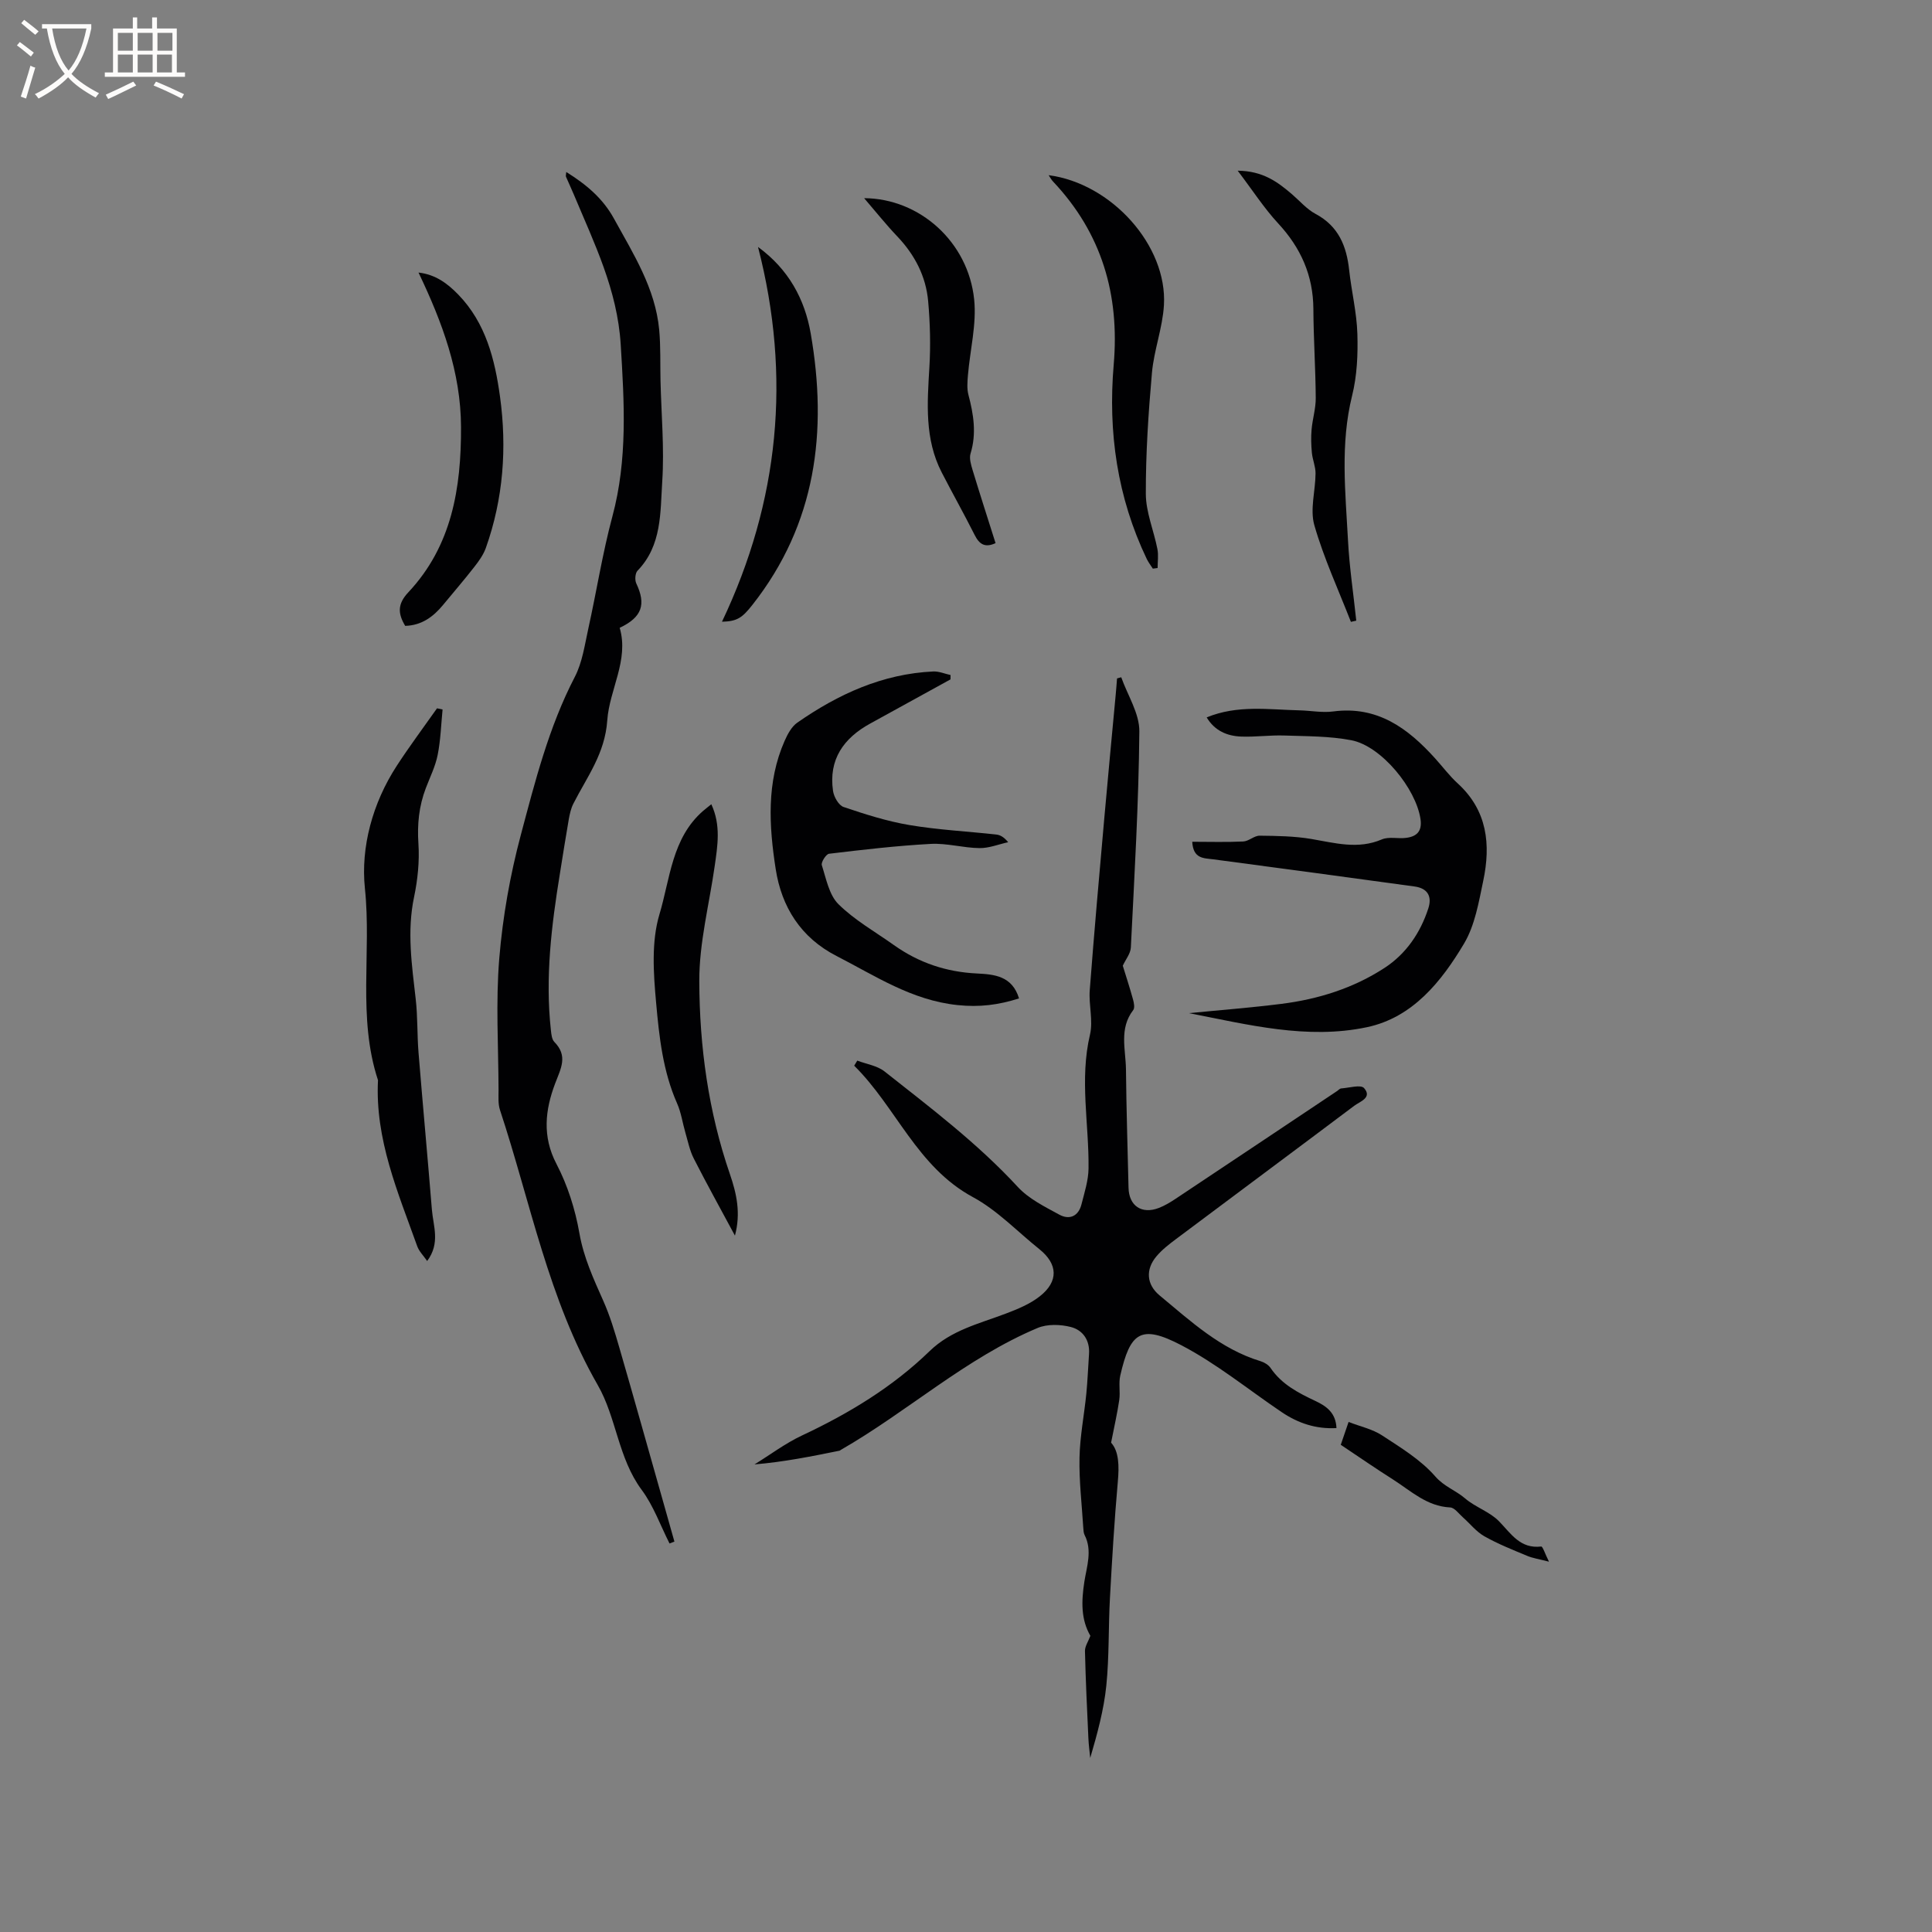 <svg enable-background="new 0 0 400 400" viewBox="0 0 400 400" xmlns="http://www.w3.org/2000/svg"><rect x="0" y="0" width="400" height="400" fill="#808080" stroke="none"/><g fill="#010103"><path d="m276.7 295.67c-4.25.23-7.95-1.01-11.35-3.31-6.9-4.66-13.43-10.01-20.76-13.84-8.46-4.42-10.6-2.62-12.65 6.27-.37 1.62.03 3.4-.21 5.06-.4 2.73-1.02 5.43-1.69 8.84 1.63 1.79 1.69 4.82 1.39 8.12-.71 8.01-1.19 16.04-1.63 24.08-.33 6.03-.14 12.11-.75 18.11-.51 5.01-1.86 9.93-3.33 14.97-.13-1.35-.32-2.7-.38-4.06-.28-6.02-.57-12.05-.71-18.08-.02-.98.69-1.99 1.12-3.15-1.96-3.4-1.88-7.09-1.24-11.24.47-3.03 1.69-6.42.05-9.62-.23-.45-.24-1.02-.28-1.54-.3-4.83-.88-9.67-.78-14.49.09-4.42.97-8.82 1.41-13.23.27-2.74.37-5.5.56-8.24.2-2.86-1.3-4.95-3.77-5.58-2.15-.55-4.87-.64-6.87.2-14.89 6.26-26.87 17.28-40.74 25.24-.09.05-.17.15-.27.17-5.76 1.17-11.51 2.33-17.61 2.84 3.28-2.02 6.4-4.38 9.86-6 9.67-4.54 18.71-10 26.39-17.45 4.48-4.35 10.26-5.68 15.77-7.77 2.45-.93 4.99-1.97 7.02-3.56 3.96-3.1 3.79-6.7-.07-9.79-4.55-3.64-8.7-8.04-13.75-10.77-11.6-6.27-15.88-18.62-24.58-27.21.21-.35.43-.7.64-1.05 1.89.72 4.11 1.04 5.63 2.23 9.56 7.55 19.28 14.9 27.6 23.92 2.28 2.47 5.58 4.09 8.6 5.74 2.1 1.15 3.97.33 4.59-2.14.62-2.45 1.43-4.94 1.46-7.43.11-9.22-1.89-18.43.3-27.7.68-2.89-.28-6.14-.05-9.19.91-11.95 1.97-23.88 3.03-35.82.74-8.44 1.56-16.88 2.34-25.32.11-1.14.19-2.28.28-3.42l.87-.24c1.32 3.74 3.79 7.5 3.75 11.23-.14 14.91-1.02 29.82-1.76 44.72-.06 1.25-1.06 2.45-1.67 3.77.63 2.05 1.44 4.52 2.13 7.02.19.69.38 1.72.03 2.17-2.96 3.83-1.55 8.16-1.5 12.29.08 8.16.34 16.32.53 24.48.08 3.77 2.74 5.57 6.31 4.18 1.17-.46 2.28-1.12 3.34-1.82 11.2-7.45 22.38-14.93 33.57-22.4.26-.18.52-.49.79-.51 1.64-.11 4.09-.85 4.76-.07 1.73 1.99-.84 2.76-2.04 3.66-12.28 9.23-24.62 18.39-36.92 27.61-1.43 1.07-2.89 2.2-4.03 3.56-2.29 2.71-2.08 5.84.67 8.11 6.43 5.33 12.6 11.08 20.88 13.6.76.23 1.62.74 2.06 1.38 2.31 3.42 5.76 5.19 9.33 6.87 2.25 1.06 4.21 2.45 4.33 5.6z"/><path d="m117.24 35.61c4.19 2.61 7.58 5.48 9.86 9.63 4.03 7.33 8.58 14.45 9.38 23.05.32 3.47.19 6.98.27 10.47.16 6.98.81 14 .36 20.94-.42 6.38-.04 13.22-5.12 18.46-.49.51-.59 1.93-.25 2.64 2.04 4.32 1.23 6.97-3.44 9.18 1.96 6.68-2.12 12.75-2.57 19.15-.48 6.93-4.2 11.71-7.01 17.24-.51.99-.76 2.15-.96 3.26-.65 3.72-1.23 7.46-1.83 11.19-1.75 10.77-3.08 21.56-1.87 32.5.09.83.19 1.87.71 2.4 2.86 2.91 1.36 5.46.16 8.62-2.04 5.4-2.72 10.91.28 16.64 2.31 4.42 3.89 9.42 4.75 14.35.88 5.03 2.92 9.43 4.93 13.96 1.4 3.14 2.4 6.48 3.36 9.8 3.03 10.44 5.95 20.91 8.92 31.37.82 2.9 1.64 5.81 2.46 8.71-.34.13-.67.26-1.01.39-1.89-3.72-3.31-7.79-5.76-11.09-4.89-6.58-5.23-14.98-9.11-21.72-10.23-17.81-13.91-37.81-20.23-56.93-.42-1.26-.3-2.71-.3-4.08-.03-9.11-.6-18.27.15-27.32.71-8.6 2.24-17.24 4.47-25.59 2.96-11.11 5.79-22.32 11.16-32.67 1.57-3.02 2.06-6.64 2.81-10.04 1.71-7.72 2.93-15.57 4.98-23.2 3.17-11.81 2.46-23.58 1.72-35.6-.7-11.34-5.48-20.94-9.66-30.94-.53-1.27-1.12-2.51-1.66-3.77-.09-.17 0-.4.05-1z"/><path d="m246.84 174.28c3.62 0 7.1.11 10.57-.06 1.15-.06 2.26-1.21 3.39-1.2 3.57.04 7.19.09 10.7.68 4.89.83 9.64 2.21 14.6.09 1.45-.62 3.36-.1 5.03-.32 2.18-.28 3.34-1.35 2.97-3.88-.93-6.33-8.11-15.14-14.31-16.33-4.53-.87-9.25-.82-13.9-.98-2.96-.1-5.93.33-8.89.22-2.93-.11-5.5-1.18-7.17-3.97 6.37-2.63 12.83-1.61 19.21-1.46 2.33.05 4.7.53 6.97.23 9.16-1.21 15.48 3.47 21.13 9.73 1.56 1.73 2.97 3.62 4.69 5.19 6.12 5.6 6.84 12.65 5.26 20.14-.93 4.43-1.72 9.2-3.97 12.99-4.69 7.88-10.65 15.32-20.11 17.32-12.39 2.62-24.66-.54-36.84-2.91 6.38-.63 12.77-1.12 19.12-1.92 7.64-.96 14.94-3.25 21.4-7.47 4.42-2.89 7.38-7.22 9.03-12.3.83-2.56-.22-4.17-2.84-4.53-13.91-1.91-27.82-3.79-41.73-5.63-1.99-.25-4.11-.11-4.31-3.63z"/><path d="m210.98 206.71c-4.28 1.36-8.19 1.86-12.75 1.38-9.49-1-16.99-6.04-25.03-10.16-7.42-3.8-11.39-10.18-12.6-18-1.38-8.9-1.95-17.96 1.86-26.57.61-1.38 1.44-2.93 2.62-3.75 8.47-5.9 17.64-10.1 28.15-10.59 1.18-.05 2.38.48 3.57.74 0 .3 0 .6-.01.9-5.53 3.04-11.06 6.09-16.6 9.13-5.53 3.03-8.67 7.45-7.72 13.97.18 1.23 1.17 2.98 2.19 3.32 4.46 1.51 9.01 2.96 13.64 3.74 5.93 1 11.97 1.3 17.96 1.96.81.09 1.58.5 2.47 1.59-1.98.43-3.96 1.25-5.94 1.22-3.36-.04-6.75-1.05-10.08-.87-7.04.38-14.06 1.2-21.06 2.04-.62.07-1.7 1.77-1.5 2.37.9 2.81 1.51 6.17 3.45 8.08 3.35 3.31 7.61 5.71 11.49 8.47 5.15 3.66 10.86 5.57 17.19 5.87 3.56.18 7.28.49 8.7 5.16z"/><path d="m88.44 261.08c-.77-1.12-1.68-2-2.06-3.07-3.99-11.15-8.75-22.13-8.12-34.37-4.28-12.97-1.32-26.48-2.71-39.71-.89-8.52 1.58-17.66 6.59-25.37 2.64-4.06 5.55-7.95 8.34-11.91.38.08.76.16 1.15.24-.31 3.15-.4 6.34-1.02 9.43-.47 2.36-1.59 4.59-2.45 6.86-1.42 3.72-1.8 7.48-1.53 11.5.24 3.65-.15 7.44-.9 11.03-1.5 7.13-.46 14.1.34 21.15.42 3.66.28 7.38.58 11.05.88 10.85 1.89 21.7 2.77 32.55.28 3.41 1.78 6.91-.98 10.62z"/><path d="m279.69 128.75c-2.59-6.65-5.61-13.18-7.57-20.01-.94-3.28.23-7.13.25-10.73.01-1.42-.62-2.83-.76-4.26-.15-1.6-.2-3.22-.06-4.82.19-2.19.88-4.36.86-6.54-.04-6.14-.46-12.28-.49-18.42-.04-6.94-2.6-12.66-7.29-17.72-2.91-3.14-5.25-6.79-8.38-10.91 5.25.05 8.31 2.36 11.27 4.9 1.6 1.38 3.04 3.08 4.86 4.05 4.74 2.53 6.41 6.64 6.95 11.62.48 4.42 1.57 8.8 1.7 13.22.13 4.26-.07 8.68-1.09 12.79-2.48 9.98-1.38 19.98-.85 29.98.29 5.55 1.13 11.07 1.71 16.6-.37.08-.74.17-1.11.25z"/><path d="m152.16 255.82c-2.97-5.53-5.84-10.7-8.52-15.96-.84-1.65-1.21-3.55-1.74-5.36-.59-2.01-.87-4.15-1.71-6.04-2.95-6.66-3.72-13.82-4.35-20.87-.55-6.08-1.01-12.64.7-18.32 2.2-7.32 2.56-15.76 9.03-21.38.47-.41.96-.78 1.7-1.38 2.02 4.34 1.3 8.57.7 12.8-1.13 7.94-3.21 15.87-3.19 23.81.04 13.55 1.88 27.02 6.34 39.97 1.39 4.04 2.29 8.11 1.04 12.73z"/><path d="m86.65 56.43c3.53.4 6.01 2.27 8.24 4.57 5.69 5.88 7.57 13.41 8.63 21.11 1.46 10.62.69 21.15-2.93 31.33-.51 1.43-1.46 2.75-2.41 3.96-2.08 2.67-4.3 5.24-6.45 7.85-2.03 2.45-4.42 4.23-7.84 4.33-1.5-2.52-1.66-4.49.65-6.95 9.02-9.61 10.95-21.58 10.91-34.2-.04-11.4-3.88-21.7-8.8-32z"/><path d="m217.11 36.27c13.03 1.7 24.6 14.59 23.87 26.92-.28 4.69-2.06 9.29-2.48 13.98-.74 8.33-1.29 16.7-1.27 25.06.01 3.82 1.65 7.61 2.4 11.45.25 1.26.04 2.61.04 3.92-.33.04-.66.09-.99.13-.42-.66-.91-1.29-1.25-1.99-6.11-12.75-8.05-26.27-6.85-40.23 1.25-14.52-2.47-27.24-12.56-37.93-.33-.34-.56-.79-.91-1.31z"/><path d="m178.91 41.03c11.53.06 21.56 9.1 22.78 20.97.53 5.13-.85 10.45-1.29 15.69-.11 1.34-.23 2.77.1 4.04 1.07 4.05 1.71 8.03.44 12.18-.3.99.09 2.28.41 3.36 1.53 5.05 3.16 10.08 4.77 15.18-2.23 1.03-3.38.2-4.34-1.71-2.19-4.35-4.58-8.6-6.81-12.93-3.57-6.93-2.99-14.34-2.55-21.78.27-4.52.15-9.1-.25-13.61-.45-5.22-2.79-9.69-6.43-13.51-2.26-2.37-4.3-4.94-6.83-7.88z"/><path d="m149.48 128.72c11.84-24.9 14.39-50.73 7.46-77.59 6.35 4.63 9.68 10.84 10.91 17.91 3.52 20.28 1.13 39.43-12.07 56.19-2.15 2.73-3.19 3.41-6.3 3.49z"/><path d="m277.59 299.13c.52-1.52.96-2.81 1.62-4.73 2.41.94 4.93 1.47 6.94 2.79 3.89 2.54 8.02 5.06 11.01 8.49 1.85 2.12 4.23 2.88 6.16 4.54 2.13 1.84 5.11 2.76 7.04 4.75 2.52 2.59 4.38 5.73 8.73 5.22.31-.04.79 1.5 1.61 3.14-2.06-.54-3.37-.72-4.55-1.22-2.99-1.25-6.02-2.45-8.83-4.04-1.68-.95-2.96-2.61-4.44-3.92-.85-.75-1.73-2.01-2.64-2.05-4.81-.23-8.1-3.4-11.79-5.76-3.59-2.27-7.07-4.68-10.86-7.21z"/></g><path d="m6.4 11.7c-1-.8-1.9-1.6-2.9-2.3l.6-.7c.9.7 1.9 1.4 2.9 2.2zm-2.1 8.3c.7-2.1 1.4-4.2 2-6.4.2.1.6.3 1 .4-.7 2.3-1.3 4.4-1.9 6.4zm3-12.8c-1.1-.9-2.1-1.7-2.9-2.4l.6-.7c1 .8 2 1.5 3 2.4zm1.4-1.3v-.9h10.2v.9c-.9 4.2-2.3 7.3-4.1 9.4 1.3 1.4 3.2 2.7 5.7 4-.2.2-.4.5-.7.9-2.5-1.4-4.4-2.7-5.7-4.2-1.4 1.5-3.5 3-6.1 4.4 0 0 0 0-.1-.1-.3-.4-.5-.7-.7-.8 2.7-1.3 4.7-2.8 6.2-4.2-1.8-2.2-3-5.3-3.7-9.4zm9.2 0h-7.1c.6 3.8 1.7 6.7 3.4 8.7 1.7-2 2.9-4.8 3.7-8.7z" fill="#fcfbfa"/><path d="m31.6 3.6h.9v2.3h4.1v9.1h1.7v.9h-16.6v-.9h1.7v-9.1h4.1v-2.3h.9v2.3h3.1v-2.3zm-4 13.3.6.8c-1.9.9-3.8 1.9-5.8 2.8-.2-.3-.3-.6-.5-.9 2-.9 3.9-1.8 5.7-2.7zm-3.2-10.1v3.7h3.1v-3.7zm0 4.5v3.7h3.1v-3.7zm4.1-4.5v3.7h3.1v-3.7zm0 4.5v3.7h3.1v-3.7zm9.1 9.1c-2.1-1.1-4.1-2-5.8-2.7l.5-.8c2.2.9 4.1 1.8 5.8 2.6zm-1.9-13.6h-3.1v3.7h3.1zm-3.2 4.5v3.7h3.1v-3.7z" fill="#fcfbfa"/></svg>